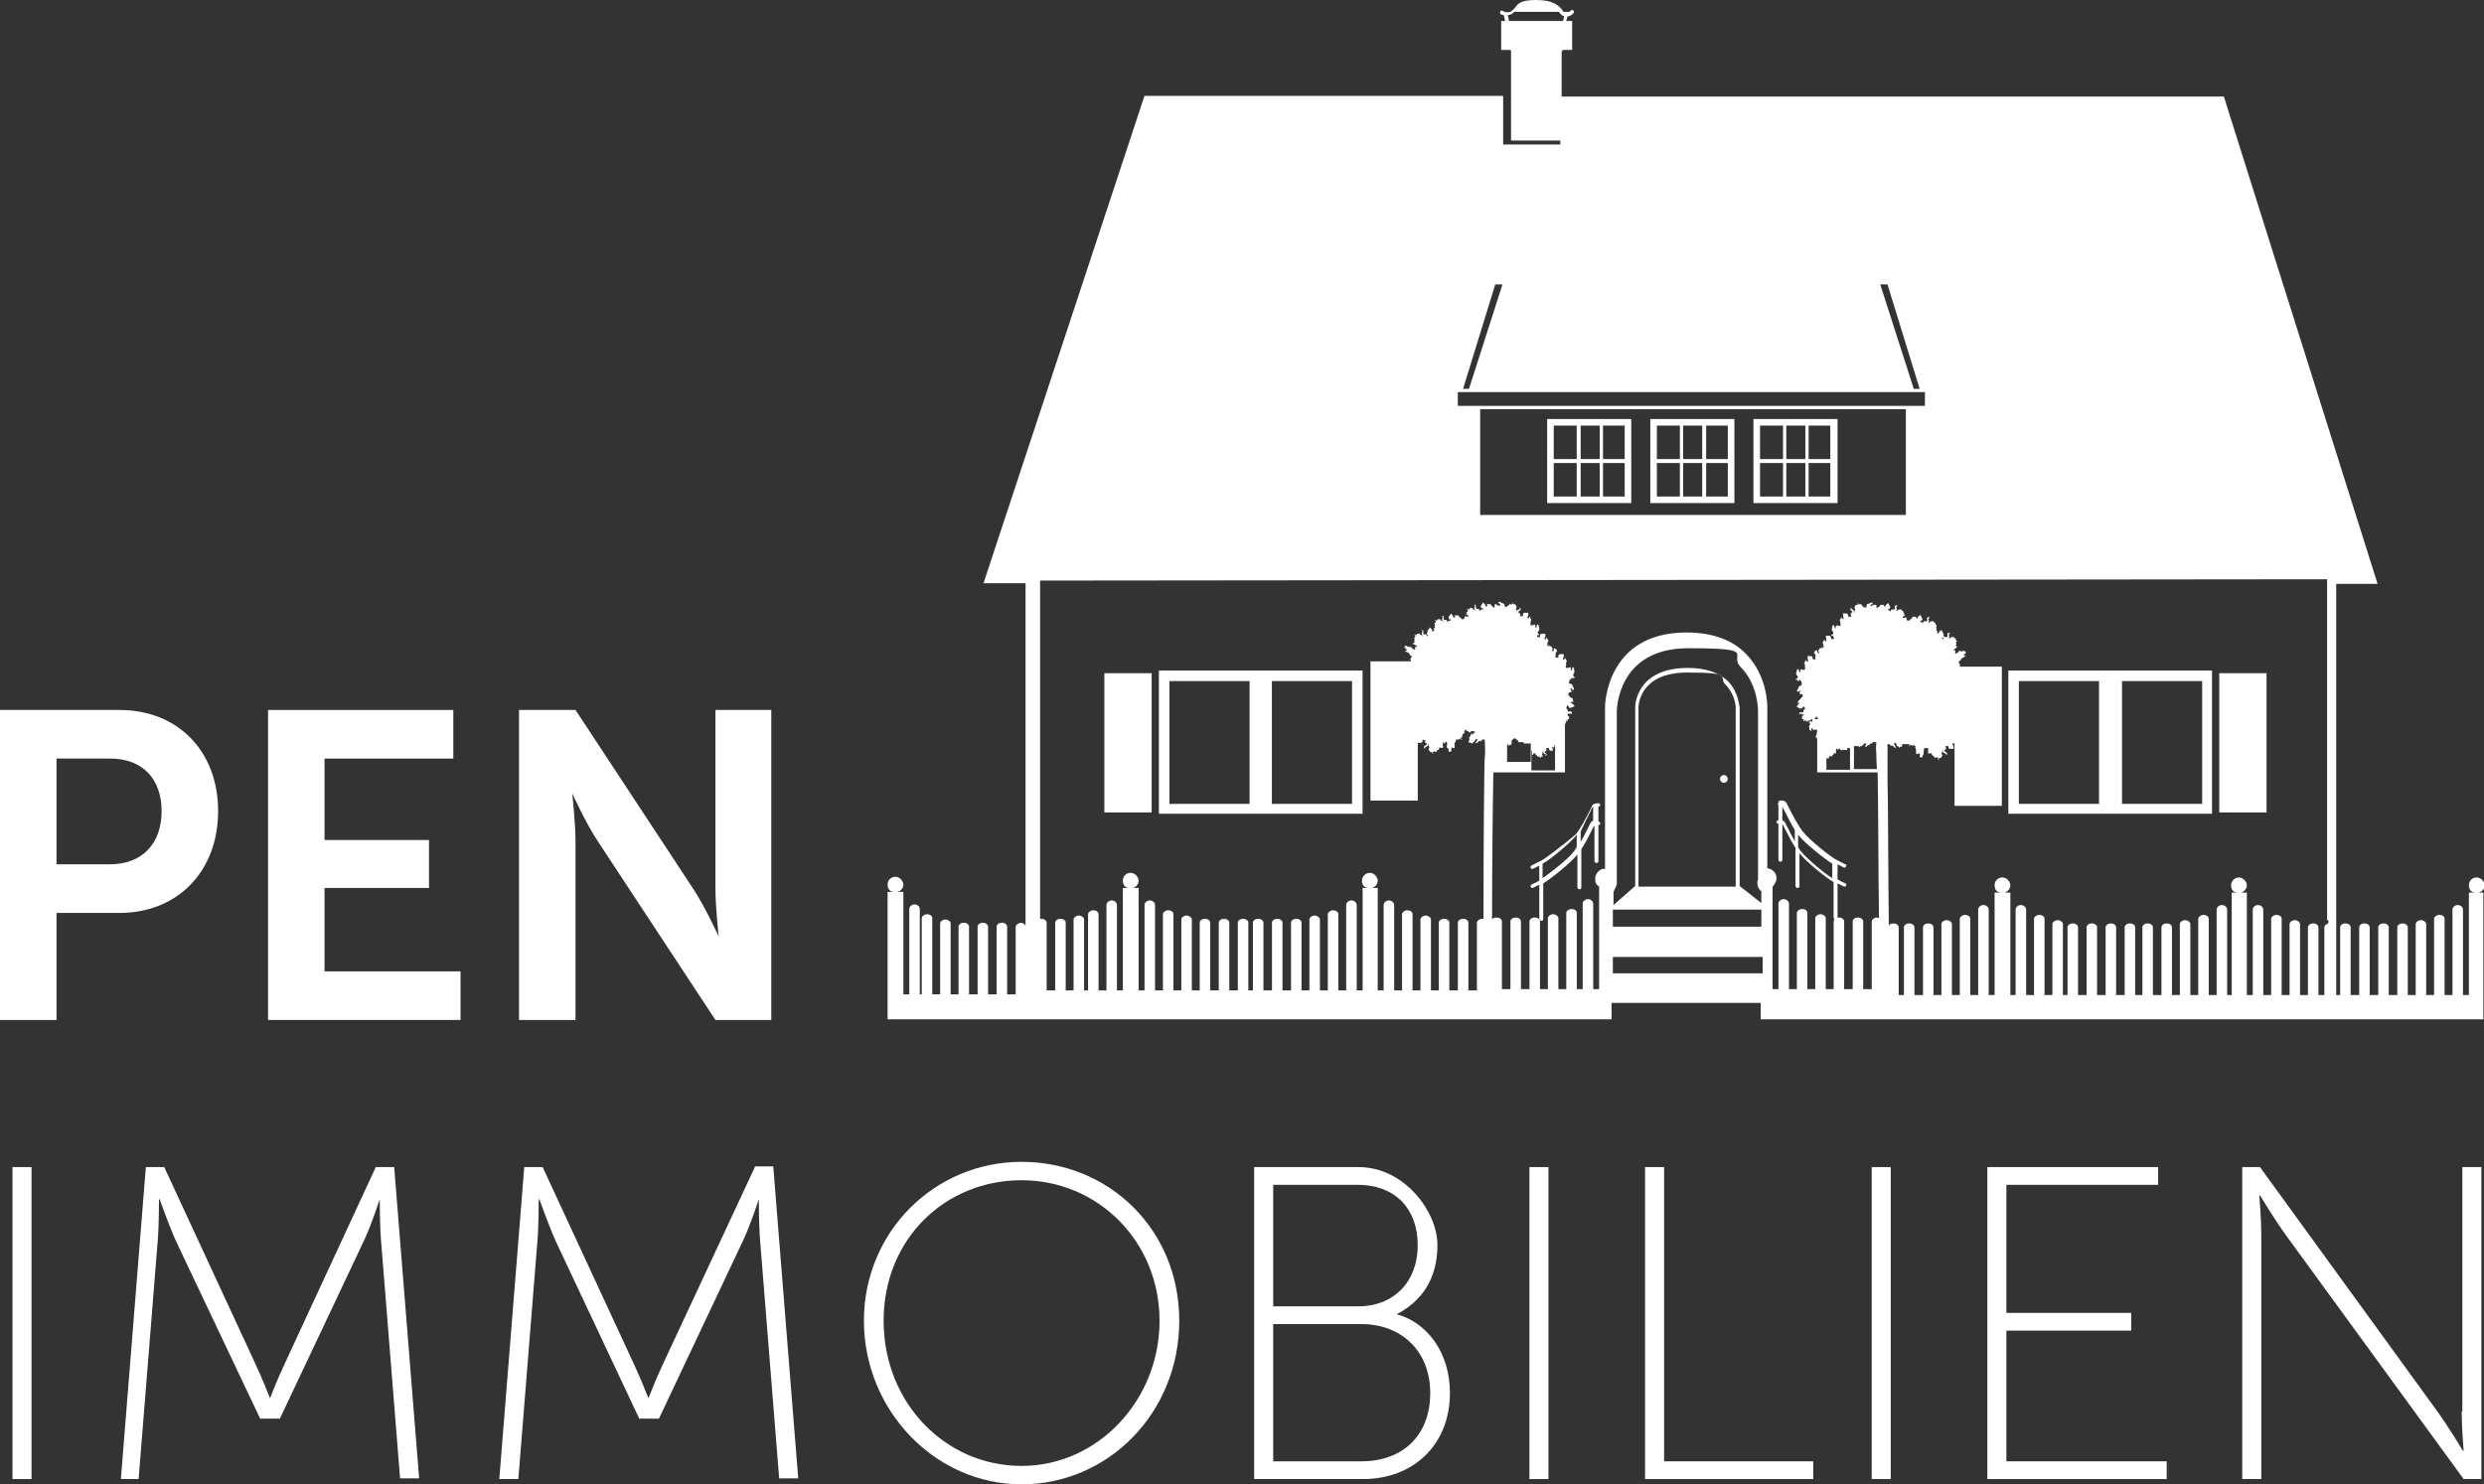 <?xml version="1.0" encoding="UTF-8"?>
<svg id="Ebene_1" data-name="Ebene 1" xmlns="http://www.w3.org/2000/svg" version="1.1" viewBox="0 0 378.1 226">
  <rect x="0" y="0" width="378.1" height="226" fill="#333333" stroke="none"/>
  <defs>
    <style>
      .cls-1 {
        fill: none;
      }

      .cls-1, .cls-2 {
        stroke-width: 0px;
      }

      .cls-2 {
        fill: #fff;
      }
    </style>
  </defs>
  <rect class="cls-1" x="240.6" y="64.8" width="2.9" height="5.1"/>
  <rect class="cls-1" x="240.6" y="70.5" width="2.9" height="5.1"/>
  <rect class="cls-1" x="244" y="70.5" width="3.3" height="5.1"/>
  <rect class="cls-1" x="236.5" y="64.8" width="3.5" height="5.1"/>
  <rect class="cls-1" x="236.5" y="70.5" width="3.5" height="5.1"/>
  <rect class="cls-1" x="259.7" y="64.8" width="3.3" height="5.1"/>
  <rect class="cls-1" x="244" y="64.8" width="3.3" height="5.1"/>
  <polygon class="cls-1" points="248.2 140.6 265.6 140.6 265.2 138.9 248.5 138.9 248.2 140.6"/>
  <path class="cls-1" d="M290.1,78.4v-16.1h-64.8v16.1h64.8ZM266.8,63.8h12.8v12.8h-12.8v-12.8ZM251.2,63.8h12.8v12.8h-12.8v-12.8ZM235.5,63.8h12.8v12.8h-12.8v-12.8Z"/>
  <path class="cls-1" d="M256.9,102.4c-7.3,0-7.4,5.1-7.4,5.3v25.8h14.8v-25.8s0-1.9-1.4-3.4c-1.4-1.2-3.4-1.9-6-1.9ZM263,118.6c0,.3-.3.6-.6.6s-.6-.3-.6-.6.3-.6.6-.6.6.3.6.6Z"/>
  <polygon class="cls-1" points="248.9 137.2 248.9 137.4 264.9 137.4 264.8 137.2 264.8 135.4 248.9 135.4 248.9 137.2"/>
  <path class="cls-1" d="M248.9,133.5h0v-25.8c0,0,.1-5.9,8-5.9s4.9.7,6.2,2.1c1.6,1.6,1.6,3.6,1.6,3.8v25.8h.1l2.7.8c0-.1.1-.2.1-.3v-25.5s0-4.1-2.7-6.9c-1.8-1.9-4.5-2.8-7.9-2.8-10.8,0-10.9,9.3-10.9,9.7v25.9l2.8-.9h0Z"/>
  <path class="cls-1" d="M227,100q.1,0,0,0t0,0,0,0c0,0,0,0,0,0Z"/>
  <polygon class="cls-1" points="246.7 147.3 267 147.3 266.6 145.5 247.1 145.5 246.7 147.3"/>
  <polygon class="cls-1" points="247.5 143.9 266.3 143.9 265.9 142.2 247.8 142.2 247.5 143.9"/>
  <rect class="cls-1" x="267.9" y="70.5" width="3.5" height="5.1"/>
  <rect class="cls-1" x="271.9" y="70.5" width="2.9" height="5.1"/>
  <rect class="cls-1" x="267.9" y="64.8" width="3.5" height="5.1"/>
  <rect class="cls-1" x="221.9" y="59.7" width="71.1" height="2.1"/>
  <rect class="cls-1" x="259.7" y="70.5" width="3.3" height="5.1"/>
  <path class="cls-1" d="M237.8,3.2l.2-.7c-.2,0-.3,0-.5-.3-.1,0-.2-.2-.3-.3h-.1c0-.1-6.7-.1-6.7-.1-.2.2-.4.3-.6.4-.2,0-.3,0-.4,0l.2.9s8.2,0,8.2,0Z"/>
  <polygon class="cls-1" points="292.2 59.2 287.3 43.3 286.2 43.3 291.3 59.2 292.2 59.2"/>
  <polygon class="cls-1" points="228.7 43.3 227.6 43.3 222.7 59.2 223.6 59.2 228.7 43.3"/>
  <rect class="cls-1" x="252.2" y="64.8" width="3.5" height="5.1"/>
  <rect class="cls-1" x="252.2" y="70.5" width="3.5" height="5.1"/>
  <rect class="cls-1" x="256.2" y="70.5" width="2.9" height="5.1"/>
  <rect class="cls-1" x="275.3" y="64.8" width="3.3" height="5.1"/>
  <rect class="cls-1" x="271.9" y="64.8" width="2.9" height="5.1"/>
  <rect class="cls-1" x="275.3" y="70.5" width="3.3" height="5.1"/>
  <rect class="cls-1" x="256.2" y="64.8" width="2.9" height="5.1"/>
  <path class="cls-1" d="M283,113.6q-.1,0-.1-.2c-.2,0-.5,0-.7,0v3.5h3.5c0-1.3,0-2.2-.1-2.5-.1-.6-.1-1.1,0-1.6,0,0-.1,0-.1,0-.1,0-.1,0-.2,0h-.4c.2,0,.1,0,.1.2-.1,0-.1,0-.2,0h-.1c0,.2-.2.2-.2.4-.2-.2-.3.2-.5.2,0,0,0,0-.1,0h0c.1,0,.1-.2.1-.2,0,0,.1-.2.1-.3h-.4c0,0-.1,0-.1.2s-.3,0-.2.3c-.1,0-.1-.2-.2-.2s-.1,0-.1,0c0,0,0,.2,0,0Z"/>
  <path class="cls-1" d="M278.3,115.1h-.1q0,0,0,0v1.7h3.6v-3.3h-.2c-.2,0-.3,0-.2.2h-.1c-.2,0-.3,0-.5,0s-.2,0-.4,0h-.1v-.2c-.1,0-.1,0-.2,0h0c-.1,0-.2,0-.3,0h0c0,0-.1,0-.1,0v.6h-.1c-.1,0-.2,0-.2,0s-.1,0-.1,0,0,.3-.2.3-.1.2-.1.2c-.3.2-.5.1-.7.2.1,0,.1.2.1.3-.1,0-.2,0-.1-.3h0Z"/>
  <rect class="cls-1" x="323" y="103.7" width="12.2" height="18.7"/>
  <path class="cls-1" d="M229.2,113.5v3.4h3.6v-2.8h-.1c-.1,0-.2,0-.4,0h-.6c.1-.3,0-.4-.2-.3-.1,0-.2,0-.3,0s-.2-.2-.3,0-.1,0-.2,0c-.1,0,0,0,.1,0q.1,0,.1-.2c-.2,0-.4-.3-.6-.4-.1,0-.2.2-.4.3h0c-.1.2,0,.3,0,.4q.1.2-.1.3c-.1,0-.1,0-.1,0q0,0-.1,0c-.1,0-.1.2-.2.2.1-.2-.2-.2-.2-.3h0q-.1,0-.2,0h0q.2-.1.2,0h0Z"/>
  <rect class="cls-1" x="193.6" y="103.7" width="12.2" height="18.7"/>
  <path class="cls-1" d="M273.9,104.3h0s0-.1,0,0h0Z"/>
  <rect class="cls-1" x="307.3" y="103.7" width="12.2" height="18.7"/>
  <path class="cls-1" d="M234.8,131.5v2.2c1.2-.7,3.8-2.9,4.8-4.1.1-.2.3-.4.4-.6v-1.9h0c-1.1,1.4-4.2,3.9-5.2,4.4Z"/>
  <path class="cls-1" d="M158.5,140.6h.2c.4,0,.8.3.8.6h0v10.3h1.3v-10.3h0c0-.3.3-.6.8-.6s.8.3.8.6h0v10.3h1.2v-10.8h0c0-.3.4-.6.8-.6s.8.3.8.6h0v10.8h1.2v-11.6h0c0-.4.4-.6.8-.6s.8.3.8.6h0v11.6h1.2v-13h0c0-.4.4-.7.8-.7s.8.3.8.7h0v13h.9v-15.6h1c-.6-.1-1-.6-1-1.1s.5-1.2,1.2-1.2,1.2.5,1.2,1.2-.4,1-.9,1.1h.9v15.6h.9v-13h0c0-.4.4-.7.8-.7s.8.3.8.7h0v13h1.2v-11.6h0c0-.4.4-.6.8-.6s.8.3.8.6h0v11.6h1.2v-10.8h0c0-.3.4-.6.8-.6s.8.3.8.6h0v10.8h1.2v-10.3h0c0-.3.3-.6.8-.6s.8.3.8.6h0v10.3h1.3v-10.3h0c0-.3.3-.6.8-.6s.8.3.8.6h0v10.3h1.3v-10.3h0c0-.3.3-.6.8-.6s.8.3.8.6h0v10.3h1.3v-10.3h0c0-.3.3-.6.8-.6s.8.3.8.6h0v10.3h1.3v-10.3h0c0-.3.3-.6.8-.6s.8.3.8.6h0v10.3h1.3v-10.3h0c0-.3.3-.6.8-.6s.8.3.8.6h0v10.3h1.2v-10.8h0c0-.3.4-.6.8-.6s.8.3.8.6h0v10.8h1.2v-11.6h0c0-.4.4-.6.8-.6s.8.3.8.6h0v11.6h1.2v-13h0c0-.4.4-.7.8-.7s.8.3.8.7h0v13h.9v-15.6h.9c-.6-.1-1-.6-1-1.1s.5-1.2,1.2-1.2h0c.6,0,1.2.5,1.2,1.2s-.4,1-.9,1.1h.9v15.6h.9v-13h0c0-.4.4-.7.8-.7s.8.3.8.7h0v13h1.2v-11.6h0c0-.4.4-.6.8-.6s.8.3.8.6h0v11.6h1.2v-10.8h0c0-.3.4-.6.8-.6s.8.3.8.6h0v10.8h1.2v-10.3h0c0-.3.3-.6.8-.6s.8.3.8.6h0v10.3h1.3v-10.3h0c0-.3.3-.6.8-.6s.8.3.8.6h0v10.3h1.3v-10.3h0c0-.3.3-.6.8-.6h.2c0-10.5.1-24.1.2-24.7.1,0,0-2.2,0-2.7h0c-.1,0-.2.2-.3.2,0,0-.1,0-.1,0h0c-.1,0,0,0,0,0,0,0-.2.2-.2.3-.3-.3-.4.2-.6.2,0,0-.1.2-.2,0h0c.1,0,.1-.2.2-.3,0,0,.1-.2.1-.4h-.2c0,0,0,0,0,0-.2,0-.2.3-.3.4,0,.2-.4,0-.3.4-.1,0-.1-.2-.2-.2s-.1,0-.1,0-.1,0-.1,0c-.1,0-.2-.2-.1-.4,0,0,.1-.2,0-.3,0,0-.1,0,.1-.2.2,0,.3-.3.2-.5.1,0,.1,0,.2,0s-.1.2-.1.2c.2,0,.2,0,.3-.2.1,0,.2,0,.3-.2-.2,0-.4-.2-.7-.3h0c0,.2,0,.3-.1.3h-.2c0,0-.2,0-.2,0q-.1,0-.2,0v-.2h-.1c-.1,0-.2.2-.2.4s-.3.2-.3.4-.1,0-.1.2c.2.2-.1,0-.1.2h0c-.1,0,0,.2.1.3,0,0,.2,0,.1,0,0,0-.1.2-.2,0-.1,0-.2,0-.3,0,0,0-.2,0-.3,0-.2,0-.3,0-.2.3h0c-.3.3,0,.7-.2,1,0,0,0,0-.1,0s-.3,0-.3-.2c-.1.2-.2.3-.1.5,0,0,.1.2-.1.2s-.2,0-.3,0c0-.2-.1-.4-.2-.5v-.2c0-.2,0-.4-.1-.7h0c-.1,0-.2,0-.2,0h0c-.1,0-.2,0-.3,0h0c0,0-.1,0-.1,0,.1.3-.1.6.1.8-.2,0-.3,0-.5,0,0,0-.1,0-.1,0s0,.3-.3.4c-.1,0-.1.2-.2.3-.1,0-.3-.2-.5,0v.3c-.1,0-.2,0-.1-.3h-.2s0,0-.1,0c-.1,0-.1-.2-.2-.3q-.1,0,0-.2c.1,0,.1-.2,0-.4,0,0-.1-.2,0-.3h0c0,0-.1,0-.1,0h0c.1.3-.2.5-.3.5-.4,0-.1.3-.2.3-.5-.4.2-.5.3-.7q-.1,0-.2-.2s-.1,0-.1,0h0c0-.2,0-.3.1-.5-.1,0-.2,0-.3,0-.1,0-.2,0-.2,0s.1,0,0,.2c0,.3-.2.2-.4.2h-.3v8.8h-7.2v-21.2h6.1v-.2c-.1,0,0-.2.1-.3.1-.2.1-.3-.1-.4h-.1c-.1-.5-.5-.4-.7-.7,0,0-.1,0-.1,0,.1,0,.1-.3.4,0-.1-.2-.2-.3-.3-.4-.1,0-.2,0-.1-.2,0,0,.1-.2.3-.2.2,0,.3.2.5,0,0,0,.2,0,.2,0,.1.2.3.4.5.4h0c.1,0,.1,0,.1-.2h0c-.1-.2,0-.3.2-.3h.1c0,0,0,0,.1,0-.3,0-.4-.4-.7-.4.1-.2.1-.3.3-.3s.1,0,0,0c-.1,0-.3-.2-.1-.4.1,0-.1-.2-.1-.3.1,0,.3-.2.2-.4-.1,0-.2,0-.2,0,.1,0,.2,0,.3,0h.1q0,0,.1-.2h0s0,0-.1,0c.1,0,.2,0,.3,0s.2,0,.2,0,.2.2.3.2.2,0,.2.2c0,0,.1,0,.1,0h0c-.3,0-.3-.6-.3-.6.3-.3-.2-.2-.1-.4.6-.2.3.4.4.6h.4c.1,0,.2,0,.2.3.1,0,.2,0,.2-.2,0,0-.1,0-.2,0s-.2,0-.1-.2c0,0,.1-.2.1-.2-.1,0,0-.3.1-.4q.1-.2.2-.4c.1.2.4.2.4.5h.1c.2.3,0,0,.1,0,.2,0,0-.2,0-.2h0c.1-.2.1-.3.3-.3s.1,0,0,0c-.1,0-.3-.2-.1-.4.1,0-.1-.2-.1-.3.1,0,.3-.2.2-.4-.1,0-.2,0-.2,0,.1,0,.2,0,.3,0h.1q0,0,.1-.2h0s0,0-.1,0c.1,0,.2,0,.3,0s.2,0,.2,0,.2.2.3.2.2,0,.2.2c0,0,.1,0,.1,0h0c-.3,0-.3-.6-.3-.6.3-.3-.2-.2-.1-.4.6-.2.3.4.4.6h.4c.1,0,.2,0,.2.3.1,0,.2-.2.3-.2.2,0,.1-.2.1-.2,0,0-.1,0-.2,0-.2-.2-.1-.3,0-.5s.1-.2.2-.4c.1.2.4.2.4.5h.1c.2.3,0,0,.1,0,.2,0,0-.2,0-.2h0c0,0,.1,0,.1,0,.1,0,.2,0,.3,0s.2,0,.2,0c0,.3.4.4.5.6.1,0,.1,0,.2,0,0,0,.2,0,.2-.2,0-.3.1-.4.4-.2,0,0,.1,0,.2,0,0-.2-.1-.3-.2-.3-.1,0-.2,0-.1-.2,0,0,.1,0,.2,0,0,0-.1,0-.2-.2.1,0,.3-.2.2-.4-.1,0-.2,0-.2,0,.1,0,.2,0,.3,0h.1q0,0,.1-.2h0s0,0-.1,0c.1,0,.2,0,.3,0s.2,0,.2,0,.2.2.3.2.2,0,.2.2c0,0,.1,0,.1,0h0c-.3,0-.3-.6-.3-.6.3-.3-.2-.2-.1-.4.6-.2.3.4.4.6h.4c.1,0,.2,0,.2.3.1,0,.2-.2.3-.2.2,0,.1-.2.1-.2,0,0-.1,0-.2,0-.2-.2-.1-.3,0-.5s.1-.2.2-.4c.1.2.4.2.4.5h.1c.2.3,0,0,.1,0,.2,0,0-.2,0-.2h0c0,0,.1,0,.1,0,.1,0,.2,0,.3,0s.2,0,.2,0c0,.2.2.3.4.4q.1,0,.1.2h0c.1-.2.1-.3.1-.4s-.1-.2.1-.2.2,0,.3,0h0c.1,0,.2,0,.3.2,0,0,.1,0,.2,0,0-.2-.1-.3-.2-.3-.1,0-.2,0-.1-.2.1,0,.2,0,.3,0,.2.2.6,0,.6.5s.2,0,.3.2h.1c0,0,.1-.2.2-.2s.1-.2.2-.3c.1,0,.3,0,.5,0,0,0,0-.2-.1-.2.1,0,.2,0,.1.3h.2s0,0,.1,0c.1,0,.1.2.2.3q.1,0,0,.2c-.1,0-.1.2,0,.4,0,0,.1.2,0,.3h0c0,0,.1,0,.1,0h0c-.1-.3.2-.5.2-.5.4,0,.1-.3.2-.3.5.4-.2.5-.2.7.1,0,.2,0,.2.2,0,0,.1,0,.1,0h0c0,.2,0,.3-.1.5.1,0,.2,0,.3,0,.1,0,.2,0,.2,0,0,0-.1,0,0-.2,0-.3.2-.3.4-.3s.2,0,.4,0c-.1.2,0,.5-.1.6v.2h0c0,.2.1,0,.1,0,.2,0,.1,0,.2-.2h.1c0,0,.1,0,0,0-.1,0,0,.2.1.3,0,0,.1.2.1.2-.3.2,0,.5-.2.8,0,0,.1,0,.1,0h0c.1,0,.1,0,.3,0,.2-.2.4,0,.4.2v.2c.1,0,.2-.2.2-.3s0-.2.1-.2.2,0,.2.2.2.5,0,.7h-.1c-.1.2,0,.3,0,.5.1,0,.2,0,.3.2-.1,0-.2,0-.3,0h0c0,0,0,.2-.1.2,0,0,0,.2-.1.3.1,0,.2,0,.3,0,.1,0,.2,0,.2,0,0,0-.1,0,0-.2,0-.3.2-.3.4-.3s.2,0,.4,0c-.1.2,0,.5-.1.6v.2h0c0,.2.1,0,.1,0,.2,0,.1,0,.2-.2h.1c0,0,.1,0,0,0-.1,0,0,.2.1.3,0,0,.1.2.1.2-.2.2-.1.5-.2.7.1,0,.2,0,.3,0,0,0,0-.2-.1-.2.1,0,.2,0,.1.3h.2s0,0,.1,0c.1,0,.1.2.2.3q.1,0,0,.2c-.1,0-.1.2,0,.3.1,0,.1-.2.2-.3,0,0,0-.2.1-.2s.2,0,.2.2v.2c.1,0,0-.3,0-.3.3.2.2.4,0,.5,0,0,0,.3-.1.4h0s.1,0,.1,0h0c0,.2,0,.3-.1.4,0,0,.1,0,.1,0,.1,0,.1,0,.2,0,.1,0,.2,0,.2,0,0,0-.1,0,0-.2,0-.3.2-.3.4-.3s.2,0,.4,0c-.1.2,0,.5-.1.6v.2h0c0,.2.1,0,.1,0,.2,0,.1,0,.2-.2h.1c0,0,.1,0,0,0-.1,0,0,.2.1.3,0,0,.1.2.1.2-.3.2,0,.5-.2.8,0,0,.1,0,.1.2.1,0,.2,0,.3,0,.2-.2.4,0,.4.2v.2c.1,0,.2-.2.2-.3s0-.2.1-.2.2,0,.2.2c0,.3.3.5-.1.8-.1,0,0,.2,0,.4.1,0,.2,0,.3.2-.1,0-.2,0-.3,0h0c-.1.4-.2.2-.3,0-.1,0-.2.2-.3.3,0,0,0,.2-.1.3.1,0,.1.3.2.3.4,0,.3.4.5.6.1,0,0,.2,0,.3-.1,0-.2,0-.2,0-.1,0-.2-.2-.3-.2q0,0,.1.2c.2.3.1.4-.2.4s-.1,0-.2.2c.1,0,0,0,0,.2h0c.3,0,.3.5.6.5,0,0,0,0,.1.2,0,0,0,.2.1.3.1,0,.1,0,0,0h-.1c-.1,0-.1-.3-.2,0,.1,0-.2,0-.1,0h.1c.3.2.3.4.5.5-.2,0-.2,0-.4.2-.1,0-.3.2-.5,0-.1,0-.1,0-.1-.2-.1,0-.2,0-.2,0s-.1,0-.1.2.1.2.1.3h.1c0,0,.1.2.1.2h-.1v.2h0c.2.2.8,0,.6.5-.1,0-.1-.4-.4,0h-.2v.3h.1c.2,0,.1,0,.1.2v.3s-.1,0-.1,0h-.1c.1.2.1.3,0,.4q0,0-.1-.2c-.1.2-.2.5-.3.7v7.3h-10.9c-.1,5.2-.1,14.7-.2,22.4.1-.2.4-.3.7-.3s.8.3.8.6h0v10.3h1.3v-10.3h0c0-.3.3-.6.8-.6s.8.3.8.6h0v10.3h1.3v-10.3h0c0-.3.3-.6.8-.6s.8.3.8.6h0v10.3h1.2v-10.8h0c0-.3.4-.6.8-.6s.8.3.8.6h0v10.8h1.2v-11.6h0c0-.4.4-.6.8-.6s.8.3.8.6h0v11.6h1.2v-13h0c0-.4.4-.7.8-.7s.8.3.8.7h0v13h.9v-15.6h0c-.3-.3-.6-.7-.6-1.2,0-.8.6-1.5,1.4-1.5v-24.7c0,0,.1-11.3,12.4-11.3s6.9,1.1,9.1,3.3c3.2,3.3,3.2,7.7,3.2,8v24.7c.8.1,1.3.7,1.3,1.5s-.2.9-.6,1.2v15.6h.9v-13h0c0-.4.4-.7.8-.7s.8.3.8.7h0v13h1.2v-11.6h0c0-.4.4-.6.8-.6s.8.3.8.6h0v11.6h1.2v-10.8h0c0-.3.4-.6.8-.6s.8.3.8.6h0v10.8h1.2v-10.3h0c0-.3.3-.6.8-.6s.8.3.8.6h0v10.3h1.3v-10.3h0c0-.3.3-.6.8-.6s.8.3.8.6h0v10.3h1.3v-10.3h0c0-.3.3-.6.8-.6s.2,0,.3.1c0-7.6-.1-16.9-.2-22.2h-9.2v-4.4h0v-.8c-.1,0-.1,0-.1,0h-.1c0,0-.1,0,0,0s0-.2,0-.2c0,0-.1,0,0-.2.2-.2.1-.5.2-.7,0,0-.1,0-.1-.2-.1,0-.1,0-.3,0-.2.2-.3,0-.3-.2h0c-.1,0-.1,0-.2.2,0,0,0,.2-.1.2s-.2,0-.2-.2c0-.2-.2-.5.1-.7.1,0,0-.2,0-.3-.1,0-.2,0-.2-.2.1,0,.1,0,.2,0h0c.1-.2.2,0,.3,0,.2-.3.5-.2.7-.4h.2v-.2c-.1,0-.2,0-.2-.2h.1c0,0-.1,0-.1-.2-.1.3-.4.4-.4.8-.2,0-.3,0-.3-.3s-.1,0-.1,0c-.1,0-.2.3-.4.2-.1,0-.2,0-.3.2-.1,0-.2-.3-.4-.2,0,0-.1.2-.1.2,0,0-.1-.2.1-.3h0l-.2-.2h0s-.1,0-.1,0c-.1,0,0-.2,0-.3s-.1-.2.1-.2.2-.2.2-.3.1-.2.2-.2c0,0,0,0,.1,0h-.1c0,.3-.5.3-.5.3-.3-.3-.2.2-.4,0-.2-.6.4-.3.6-.4v-.3h-.1c.1,0,.1,0,.1,0h0c0,0,.1-.2.3-.2-.1,0-.2-.2-.2-.3-.1-.2-.2,0-.2,0-.1,0,0,0-.1.2-.2.2-.3,0-.5,0s-.2,0-.4-.2c.2,0,.2-.4.5-.4h.1c.2-.3-.2,0-.1-.2-.1-.2-.2,0-.2,0h-.1c.1-.2.1-.3.1-.4s0-.2.1-.2c.3,0,.4-.4.6-.5.1,0-.1,0,0-.2-.1,0-.1-.2-.2-.2-.3,0-.4,0-.2-.4,0,0,0,0,.1-.2-.2,0-.3,0-.3.2-.1,0-.1.2-.2,0s-.1-.2,0-.3c.2-.2.1-.6.5-.6s.1-.2.2-.3c-.1,0-.1-.2-.1-.3-.1,0-.2,0-.3-.3-.1,0-.2.3-.3,0h0c-.1,0-.1,0-.3,0,.1,0,.2-.2.3-.2,0,0,.1-.3,0-.4-.3-.3,0-.6-.1-.8,0,0,.1-.2.2-.2s.1,0,.1.2,0,.2.2.3v-.2c0-.3.1-.4.4-.2.1,0,.2,0,.3,0,0,0,.1,0,.1-.2-.2-.2.1-.6-.2-.8,0,0,0,0,.1-.2,0,0,.1,0,.1-.3h0c0,0,.1,0,.1,0,.1,0,0,.3.2.2,0,0,.2.2.1,0h0v-.2c-.2-.2-.1-.4-.1-.6q.2,0,.4,0c.2,0,.4,0,.4.3.1,0,0,0,0,.2.1,0,.1.2.2,0,.1,0,.1,0,.2,0h.1c-.1-.2-.1-.3-.1-.4h0c0,0,.1,0,.1,0h0c-.1,0-.1-.3-.1-.4-.2,0-.3-.2,0-.5.1,0,0,.2,0,.3v-.2c0,0,.1-.2.2-.2s.1,0,.1.2,0,.2.2.3c0,0,.1-.3,0-.3q-.1,0,0-.2c.1,0,.1-.2.2-.3,0,0,0,0,.1,0h.2c-.1,0,0-.2.1-.3,0,0,0,.2-.1.2.1,0,.2.2.3,0-.1-.2.1-.5-.2-.7,0,0,0,0,.1-.2,0,0,.1,0,.1-.3h0c0,0,.1,0,.1,0,.1,0,0,.3.2.2,0,0,.2.2.1,0h0v-.2c-.2-.2-.1-.4-.1-.6q.2,0,.4,0c.2,0,.4,0,.4.3.1,0,0,0,0,.2.1,0,.1.2.2,0s.2,0,.3,0c-.1,0-.1-.2-.1-.3,0,0,0,0-.1,0h0c-.1,0-.1,0-.3,0,.1,0,.2-.2.3-.2,0,0,.1-.3,0-.4h-.1c-.2-.4,0-.6,0-.8s.1-.2.2-.2.1,0,.1.2,0,.2.2.3v-.2c0-.3.1-.4.4-.2.1,0,.2,0,.3,0h0c0,0,.1,0,.1,0-.2-.2.1-.6-.2-.8,0,0,0,0,.1-.2,0,0,.1,0,.1-.3h0c0,0,.1,0,.1,0,.1,0,0,.3.2.2,0,0,.2.2.1,0h0v-.2c-.2-.2-.1-.4-.1-.6q.2,0,.4,0c.2,0,.4,0,.4.3.1,0,0,0,0,.2.1,0,.1.2.2,0s.2,0,.3,0c-.1,0-.1-.3-.1-.4h0c0,0,.1,0,.1,0,0,0,.1,0,.2-.2,0-.2-.7-.3-.2-.7.1,0-.2.4.2.3,0,0,.4.2.2.5h.1c-.1-.2,0-.3,0-.4s.1-.3,0-.4-.1,0,0-.2.1-.2.2-.3c0,0,0,0,.1,0h.2c-.1,0,0-.2.1-.3,0,0,0,.2-.1.2.2.2.4.2.5,0,.1,0,0,.3.2.3s.2,0,.2.2h.1c.1,0,.3,0,.3-.2,0-.4.4-.3.6-.5s.2,0,.3,0c.1,0,0,.2-.1.2-.1,0-.2.2-.2.3q.1,0,.2,0c.1,0,.2,0,.3,0h0c.1-.2.2-.2.3-.2.2,0,.1.2.1.2,0,0,0,.3.1.4h0c0,0,.1-.2.1-.2.2,0,.3-.2.4-.4,0,0,.1,0,.2,0,.1,0,.2,0,.3,0,0,0,.1,0,.1,0h0c0,.2-.3.2,0,.3.1,0,0,.2.1,0h.1c0-.4.3-.4.4-.6,0,.2.1.2.2.4.1,0,.2.3,0,.5,0,0-.1,0-.2,0,0,0-.1.2.1.2s.2,0,.3.2c.1,0,.2-.2.2-.3h.1c0,0,0,0,0,0h.3c.2-.2-.2-.8.4-.6,0,0-.4,0-.1.4,0,0,0,.4-.3.5h0c0,0,.1,0,.1,0s.2-.2.2-.2c.1,0,.3,0,.3-.2,0-.2,0,0,.2,0h.3s0,0-.1,0h0q0,0,.1.2h.1c.1-.2.2,0,.3,0-.1,0-.2,0-.2,0-.1.3.1.4.2.4,0,0-.1.2-.2.2q.1,0,.2,0c.1,0,0,.2-.1.2-.1,0-.2.2-.2.3q.1,0,.2,0c.3-.2.4,0,.4.2s.1,0,.2.2c.1,0,.1,0,.2,0,.1-.3.5-.3.5-.6,0,0,.1,0,.2,0,.1,0,.2,0,.3,0,0,0,.1,0,.1,0h0c0,.2-.3.2,0,.3.1,0,0,.2.1,0h.1c0-.4.3-.4.4-.6,0,.2.1.2.2.4.1,0,.2.3,0,.5,0,0-.1,0-.2,0,0,0-.1.2.1.2s.2,0,.3.2c.1,0,.2-.2.2-.3h.1c0,0,0,0,0,0h.3c.2-.2-.2-.8.4-.6,0,0-.4,0-.1.4,0,0,0,.4-.3.5h0c0,0,.1,0,.1,0s.2-.2.2-.2c.1,0,.3,0,.3-.2,0-.2,0,0,.2,0h.3s0,0-.1,0h0q0,0,.1.2h.1c.1-.2.2,0,.3,0-.1,0-.2,0-.2,0-.1.3.1.4.2.4,0,0-.2.2-.1.3.1.2,0,.3-.1.4s-.1.2,0,0c.2,0,.2,0,.3.2h0c0,.2-.3.2,0,.3.1,0,0,.2.1,0h.1c0-.4.3-.4.4-.6,0,.2.1.2.2.4.1,0,.2.2.1.4.1,0,.1,0,.1.2.1,0-.1.2-.1.2-.1,0-.1,0-.2,0,.1,0,.2,0,.2.2.1,0,.2-.2.2-.3h.1c0,0,0,0,0,0h.3c.2-.2-.2-.8.4-.6,0,0-.4,0-.1.4,0,0,0,.4-.3.5h0c0,0,.1,0,.1,0s.2-.2.2-.2c.1,0,.3,0,.3-.2,0-.2,0,0,.2,0h.3s0,0-.1,0h0q0,0,.1.2h.1c.1-.2.2,0,.3,0-.1,0-.2,0-.2,0-.1.3.1.4.2.4,0,0-.2.2-.2.3.1.2,0,.3-.1.4s-.1.2,0,0c.2,0,.3,0,.3.3-.3,0-.5.3-.7.4,0,0,0,0,.1,0h.1c.2,0,.3,0,.2.2h0c0,0-.1.2.1.2.2,0,.4-.2.5-.4h.2c.2,0,.3,0,.5-.2.2,0,.2,0,.3.2.1,0-.1.2-.1.2-.1,0-.2.2-.3.4.3-.2.3,0,.4,0s0,0-.1,0c-.2.3-.7.2-.7.7h-.1c-.2,0-.2.2-.1.4.1,0,.2.2.1.3-.1,0-.1.2,0,.2h6.4v21.2h-7.2v-9.5h0c-.1,0,0-.3-.2,0,0,0-.2-.2-.1,0h0v.2c.2.2.1.4.2.6q-.2,0-.4,0c-.2,0-.4,0-.4-.2-.1,0,0,0,0-.2-.1,0-.1-.2-.2,0s-.2,0-.3,0c.1,0,.1.3.1.4h0c0,0-.1,0-.1,0,0,0-.1,0-.2.2.1.2.8.3.3.7-.1,0,.1-.4-.2-.3,0,0-.4-.2-.3-.5h-.1c.1.2.1.3,0,.4,0,0-.1.3,0,.4s.1,0,0,.2-.1.2-.2.3c0,0,0,0-.1,0h-.2c.1,0,0,.2-.1.3v-.3c-.2-.2-.4,0-.5,0-.1,0-.1-.3-.2-.3-.3,0-.2-.2-.3-.4,0,0-.1,0-.1,0-.1.2-.3,0-.5,0,.2-.3,0-.6.1-.8h-.1c-.1.3-.2.3-.3,0h0c-.1,0-.1-.2-.2,0h0c-.1.2-.1.4,0,.7,0,0,0,.2-.1.2-.2,0-.2.3-.2.5s-.2,0-.3,0c-.2,0-.1,0-.1-.2s0-.3-.1-.5c0,.3-.2.2-.3.2s-.1,0-.1,0c-.1-.3.2-.7-.2-1h0c.1-.2,0-.3-.2-.3s-.3,0-.3,0c-.1-.2-.2-.2-.3,0-.1,0-.1,0-.2,0s0,0,.1,0q.1,0,.1-.2h-.1c-.3,0-.6,0-1,0h-.1c.1.3.1.4-.1.5-.1,0-.1,0-.1,0s0,0-.1,0-.1.2-.2.2c.1-.3-.2-.2-.3-.4-.1,0-.1-.3-.2-.4h0c0,0-.1,0-.1,0h-.1c0,0,.1.2.1.4.1,0,.1,0,.2.2h0c-.1.2-.1,0-.2,0-.2,0-.3-.5-.6-.2,0,0-.2-.2-.2-.3,0,0,.1,0,0,0h-.3v5.2h0c.1,4.6.1,14.6.2,22.6.1-.3.4-.5.7-.5s.8.3.8.6h0v10.3h1.3v-10.3h0c0-.3.3-.6.8-.6s.8.3.8.6h0v10.3h1.3v-10.3h0c0-.3.3-.6.8-.6s.8.3.8.6h0v10.3h1.2v-10.8h0c0-.3.4-.6.8-.6s.8.3.8.6h0v10.8h1.2v-11.6h0c0-.4.4-.6.8-.6s.8.3.8.6h0v11.6h1.2v-13h0c0-.4.4-.7.8-.7s.8.3.8.7h0v13h.9v-15.6h1c-.6-.1-1-.6-1-1.1s.5-1.2,1.2-1.2,1.2.5,1.2,1.2-.4,1-.9,1.1h.9v15.6h.9v-13h0c0-.4.4-.7.8-.7s.8.3.8.7h0v13h1.2v-11.6h0c0-.4.4-.6.8-.6s.8.3.8.6h0v11.6h1.2v-10.8h0c0-.3.4-.6.8-.6s.8.3.8.6h0v10.8h1.2v-10.3h0c0-.3.3-.6.8-.6s.8.3.8.6h0v10.3h1.3v-10.3h0c0-.3.3-.6.8-.6s.8.3.8.6h0v10.3h1.3v-10.3h0c0-.3.3-.6.8-.6s.8.3.8.6h0v10.3h1.3v-10.3h0c0-.3.3-.6.8-.6s.8.3.8.6h0v10.3h1.3v-10.3h0c0-.3.3-.6.8-.6s.8.3.8.6h0v10.3h1.3v-10.3h0c0-.3.3-.6.8-.6s.8.3.8.6h0v10.3h1.2v-10.8h0c0-.3.4-.6.8-.6s.8.3.8.6h0v10.8h1.2v-11.6h0c0-.4.4-.6.8-.6s.8.3.8.6h0v11.6h1.2v-13h0c0-.4.4-.7.8-.7s.8.3.8.7h0v13h.9v-15.6h.9c-.6-.1-1-.6-1-1.1s.5-1.2,1.2-1.2h0c.6,0,1.2.5,1.2,1.2s-.4,1-.9,1.1h.9v15.6h.9v-13h0c0-.4.4-.7.8-.7s.8.3.8.7h0v13h1.2v-11.6h0c0-.4.4-.6.8-.6s.8.3.8.6h0v11.6h1.2v-10.8h0c0-.3.4-.6.8-.6s.8.3.8.6h0v10.8h1.2v-10.3h0c0-.3.3-.6.8-.6s.8.3.8.6h0v10.3h.9v-10.3h0c0-.3.3-.5.6-.6v-52l-195.9.2v51.6h-3ZM337.8,102.5h7.2v21.2h-7.2v-21.2ZM305.7,102.1h31v21.8h-31v-21.8ZM270.6,122.1c.1,0,.7,0,.9.2.1,0,.2.3.5.9.5,1,1.4,2.7,2.1,3.6,1,1.3,4.3,3.9,5.1,4.3.9.4,1.4.7,1.4.7.1.1.2.2.1.3,0,.1-.1.2-.2.2h-.1l-1-.5v2.3l1.2.6c.1.1.2.2.1.3,0,.1-.1.2-.2.2h-.1l-1-.5v5.2c0,.1-.1.3-.3.3s-.3-.1-.3-.3v-5.4c-1-.6-4.1-3-5.2-4.4h0v5c0,.1-.1.3-.3.3s-.3-.1-.3-.3v-5.8c-.6-.9-1.2-2.1-1.6-2.9-.1-.3-.3-.6-.4-.7v5.4c0,.1-.1.3-.3.3s-.3-.1-.3-.3v-5.5c-.1,0-.2,0-.3-.2,0,0,.1-.3.2-.3h.1v-2.3c-.1,0-.2,0-.3-.2.3-.3.4-.4.5-.5ZM242.2,122.3c.3-.3.8-.2.9-.2s.2.2.2.3-.1.2-.3.2v2.3h.1c.1,0,.2.2.2.3s-.1.2-.3.2v5.5c0,.1-.1.3-.3.3s-.3-.1-.3-.3v-5.4c-.1,0-.2.4-.4.7-.4.8-1,2-1.6,2.9v5.8c0,.1-.1.3-.3.3s-.3-.1-.3-.3v-5h0c-1.1,1.4-4.1,3.8-5.2,4.4v5.4c0,.1-.1.3-.3.3s-.3-.1-.3-.3v-5.2l-1,.5h-.1c-.1,0-.2-.1-.2-.2-.1-.1,0-.3.1-.3,0,0,.5-.2,1.2-.6v-2.3l-1,.5h-.1c-.1,0-.2-.1-.2-.2-.1-.1,0-.3.1-.3,0,0,.5-.2,1.4-.7.8-.4,4.1-3,5.1-4.3.7-.9,1.6-2.6,2.1-3.6.6-.4.7-.6.8-.7ZM176.4,102.1h31v21.8h-31v-21.8ZM168.1,102.5h7.2v21.2h-7.2v-21.2Z"/>
  <path class="cls-1" d="M297.4,112.6h0q0,0,0,0h0Z"/>
  <polygon class="cls-1" points="246.4 148.8 246 150.5 267.7 150.5 267.3 148.8 246.4 148.8"/>
  <path class="cls-1" d="M215.8,114.1h0v-.2h0q0,0-.1,0v.3h.1Z"/>
  <path class="cls-1" d="M272.1,126.1c.3.6.7,1.4,1.1,2.1v-1.6h0c-.6-1-1.2-2.3-1.6-3.1-.1-.3-.3-.6-.4-.7v2.2c.1,0,.3,0,.3.2.2,0,.3.3.6.9Z"/>
  <path class="cls-1" d="M233.3,113.9v3h3.6v-3.9s-.1,0-.1,0h0v.2c0,0-.1,0,0,.2h0c0,0-.1,0-.1,0-.1,0,0-.2-.2,0,0,0-.2,0-.1,0h0c.2.3.1.5.2.6-.2,0-.2,0-.3,0s-.3,0-.3-.2c-.1,0,0,0,0-.2-.1,0-.1-.2-.2,0-.1,0-.2,0-.3,0,.1,0,.1.2.1.3h0c0,0-.1,0-.1,0,0,0-.1,0-.2.2,0,.2.6.2.2.6-.1,0,.1-.3-.2-.3,0,0-.3-.2-.2-.4h-.1c.1.2,0,.3,0,.4s-.1.2,0,.3q.1,0,0,.2c-.1,0-.1.2-.2.2h0c0,0-.1,0-.1,0h0c.1,0,0,.2-.1.2v-.2c-.2-.2-.3,0-.4,0-.1,0,0-.2-.1-.2-.2,0-.2-.2-.2-.3s-.1,0-.1,0q-.1,0-.2,0h-.1c0-.3-.2-.5-.2-.7h0Z"/>
  <path class="cls-1" d="M240.5,128.2c.4-.7.8-1.5,1.1-2.1s.4-.8.5-.9.2-.2.3-.2v-2.2c-.1,0-.2.4-.4.7-.4.8-1,2-1.6,3h0v1.7h0Z"/>
  <path class="cls-1" d="M287.4,113h0Z"/>
  <path class="cls-1" d="M278.9,133.8v-2.2c-1-.6-4.1-3-5.2-4.4h0v1.9c.2.2.3.5.4.6,1,1.2,3.7,3.3,4.8,4.1Z"/>
  <rect class="cls-1" x="178" y="103.7" width="12.2" height="18.7"/>
  <path class="cls-1" d="M239,104.3h0q.1,0,0,0c0-.1,0,0,0,0Z"/>
  <polygon class="cls-2" points="247.2 142.2 246.2 143.9 247.5 143.9 247.8 142.2 247.2 142.2"/>
  <polygon class="cls-2" points="246.4 148.8 245.7 150.5 246 150.5 246.4 148.8"/>
  <polygon class="cls-2" points="267.5 148.8 267.3 148.8 267.7 150.5 268 150.5 267.5 148.8"/>
  <polygon class="cls-2" points="267.5 143.9 266.5 142.2 265.9 142.2 266.3 143.9 267.5 143.9"/>
  <path class="cls-2" d="M228.9,2.3l.2.9h-.6v4.4h1.3c.1,0,.2,0,.2.2v13.6h7.7V7.9c0,0,.1-.3.3-.3h1.3V3.2h-.9l.2-.7c.5,0,.9-.5.9-.5.1-.1.1-.3,0-.4s-.3-.1-.4,0c0,0-.1.1-.2.2h-.9c-.1-.1-.2-.2-.2-.3C237.2.8,236.4,0,233.8,0s-2.8.7-3.3,1.3c-.2.2-.4.4-.6.5-.7.2-1.1-.1-1.1-.1-.1-.1-.3-.1-.4,0-.1.1-.1.3,0,.4,0,0,.1.2.5.2ZM229.9,2.2c.2,0,.4-.2.6-.4h6.8c.1.2.2.3.3.4s.3.2.5.3l-.2.7h-8.2l-.2-.9c0,0,.2,0,.4-.1Z"/>
  <path class="cls-2" d="M248.3,63.8h-12.8v12.8h12.8v-12.8ZM240,75.6h-3.5v-5.1h3.5v5.1ZM240,69.9h-3.5v-5.1h3.5v5.1ZM243.5,75.6h-2.9v-5.1h2.9v5.1ZM243.5,69.9h-2.9v-5.1h2.9v5.1ZM247.3,75.6h-3.3v-5.1h3.3v5.1ZM247.3,69.9h-3.3v-5.1h3.3v5.1Z"/>
  <path class="cls-2" d="M264,63.8h-12.8v12.8h12.8v-12.8ZM255.7,75.6h-3.5v-5.1h3.5v5.1ZM255.7,69.9h-3.5v-5.1h3.5v5.1ZM259.1,75.6h-2.9v-5.1h2.9v5.1ZM259.1,69.9h-2.9v-5.1h2.9v5.1ZM263,75.6h-3.3v-5.1h3.3v5.1ZM263,69.9h-3.3v-5.1h3.3v5.1Z"/>
  <path class="cls-2" d="M279.7,63.8h-12.8v12.8h12.8v-12.8ZM271.4,75.6h-3.5v-5.1h3.5v5.1ZM271.4,69.9h-3.5v-5.1h3.5v5.1ZM274.8,75.6h-2.9v-5.1h2.9v5.1ZM274.8,69.9h-2.9v-5.1h2.9v5.1ZM278.6,75.6h-3.3v-5.1h3.3v5.1ZM278.6,69.9h-3.3v-5.1h3.3v5.1Z"/>
  <rect class="cls-2" x="168.1" y="102.5" width="7.2" height="21.2"/>
  <path class="cls-2" d="M207.4,102.1h-31v21.8h31v-21.8ZM190.2,122.4h-12.2v-18.7h12.2v18.7ZM205.8,122.4h-12.2v-18.7h12.2v18.7Z"/>
  <rect class="cls-2" x="337.8" y="102.5" width="7.2" height="21.2"/>
  <path class="cls-2" d="M336.7,102.1h-31v21.8h31v-21.8ZM319.5,122.4h-12.2v-18.7h12.2v18.7ZM335.2,122.4h-12.2v-18.7h12.2v18.7Z"/>
  <path class="cls-2" d="M234.5,131.1c-.9.4-1.4.7-1.4.7-.1.1-.2.2-.1.3,0,.1.1.2.2.2h.1l1-.5v2.3c-.8.4-1.2.6-1.2.6-.1.1-.2.2-.1.3,0,.1.1.2.2.2h.1l1-.5v5.2c0,.1.1.3.3.3s.3-.1.3-.3v-5.4c1-.6,4.1-3,5.2-4.4h0v5c0,.1.1.3.3.3s.3-.1.3-.3v-5.8c.6-.9,1.2-2.1,1.6-2.9.1-.3.3-.6.4-.7v5.4c0,.1.1.3.3.3s.3-.1.3-.3v-5.5c.1,0,.2,0,.3-.2,0,0-.1-.3-.2-.3h-.1v-2.3c.1,0,.2,0,.3-.2,0,0-.1-.3-.2-.3s-.7,0-.9.2c-.1,0-.2.3-.5.9-.5,1-1.4,2.7-2.1,3.6-1.4,1.2-4.6,3.7-5.4,4.1ZM242.1,123.5c.1-.3.3-.6.4-.7v2.2c-.1,0-.3,0-.3.2-.1,0-.2.3-.5.9s-.7,1.4-1.1,2.1v-1.6h0c.5-1.1,1.1-2.3,1.5-3.1ZM240,127.1v1.9c-.2.2-.3.5-.4.6-.9,1.2-3.6,3.3-4.8,4.1v-2.2c1-.5,4.1-3,5.2-4.4,0,0,0,0,0,0Z"/>
  <path class="cls-2" d="M270.7,122.6v2.3h-.1c-.1,0-.2.2-.2.3s.1.2.3.2v5.5c0,.1.1.3.3.3s.3-.1.3-.3v-5.4c.1,0,.2.4.4.7.4.8,1,2,1.6,2.9v5.8c0,.1.1.3.3.3s.3-.1.3-.3v-5h0c1.1,1.4,4.1,3.8,5.2,4.4v5.4c0,.1.1.3.3.3s.3-.1.3-.3v-5.2l1,.5h.1c.1,0,.2-.1.2-.2.1-.1,0-.3-.1-.3,0,0-.5-.2-1.2-.6v-2.3l1,.5h.1c.1,0,.2-.1.2-.2.1-.1,0-.3-.1-.3,0,0-.5-.2-1.4-.7-.8-.4-4.1-3-5.1-4.3-.7-.9-1.6-2.6-2.1-3.6-.3-.6-.4-.8-.5-.9-.3-.3-.8-.2-.9-.2s-.2.2-.2.3c-.2.4,0,.4,0,.4ZM273.7,127.1c0,0,0,0,0,0,1.1,1.4,4.2,3.8,5.2,4.4v2.2c-1.2-.7-3.8-2.9-4.8-4.1-.1-.2-.3-.4-.4-.6v-1.9h0ZM271.2,122.7c.1,0,.2.4.4.7.4.8,1,2,1.6,3h0v1.7c-.4-.7-.8-1.5-1.1-2.1-.3-.6-.4-.8-.5-.9s-.2-.2-.3-.2v-2.2h-.1Z"/>
  <path class="cls-2" d="M261.8,118.6c0,.3.3.6.6.6s.6-.3.6-.6-.3-.6-.6-.6-.6.3-.6.6Z"/>
  <path class="cls-2" d="M378.2,135.9h-.9c.5-.1.9-.6.9-1.1s-.5-1.2-1.2-1.2-1.2.5-1.2,1.2.4,1.1,1,1.1h-1v15.6h-.9v-13h0c0-.4-.4-.7-.8-.7s-.8.3-.8.7h0v13h-1.2v-11.6h0c0-.4-.4-.6-.8-.6s-.8.3-.8.6h0v11.6h-1.2v-10.8h0c0-.3-.4-.6-.8-.6s-.8.3-.8.6h0v10.8h-1.2v-10.3h0c0-.3-.3-.6-.8-.6s-.8.3-.8.6h0v10.3h-1.3v-10.3h0c0-.3-.3-.6-.8-.6s-.8.3-.8.6h0v10.3h-1.3v-10.3h0c0-.3-.3-.6-.8-.6s-.8.3-.8.6h0v10.3h-1.3v-10.3h0c0-.3-.3-.6-.8-.6s-.8.3-.8.6h0v10.3h-.6v-62.6h6.3l-23.4-74.2h-101v7.3h-8.7v-7.4h-54.6l-24.5,74.2c0,0,3.5,0,6.4,0v52.2c-.1-.3-.4-.5-.7-.5s-.8.3-.8.6h0v10.3h-1.3v-10.3h0c0-.3-.3-.6-.8-.6s-.8.3-.8.6h0v10.3h-1.3v-10.3h0c0-.3-.3-.6-.8-.6s-.8.3-.8.6h0v10.3h-1.3v-10.3h0c0-.3-.3-.6-.8-.6s-.8.3-.8.6h0v10.3h-1.2v-10.8h0c0-.3-.4-.6-.8-.6s-.8.3-.8.6h0v10.8h-1.2v-11.6h0c0-.4-.4-.6-.8-.6s-.8.3-.8.6h0v11.6h-.3v-13h0c0-.4-.4-.7-.8-.7s-.8.3-.8.7h0v13h-.9v-15.6h-.9c.5-.1.9-.6.9-1.1s-.5-1.2-1.2-1.2-1.2.5-1.2,1.2.4,1.1,1,1.1h-1v15.6h0v3.8h110.2v-2.5h22.7v2.5h110v-3.8h0v-15.5h.2ZM287.3,43.3l4.9,15.9h-.9l-5.1-15.9s1.1,0,1.1,0ZM227.6,43.3h1.1l-5.1,15.9h-.9l4.9-15.9ZM221.9,59.7h71.1v2.1h-71.1v-2.1ZM290.1,62.3v16.1h-64.8v-16.1h64.8ZM227.1,100h0c-.1,0-.1,0,0,0q0,0,0,0h0ZM245.5,148.2v-2.5h22.8v2.5h-22.8ZM246.1,134.7v-.3h0v-26c0-.4.1-9.7,10.9-9.7s6.1.9,7.9,2.8c2.8,2.8,2.7,6.8,2.7,6.9v25.5c0,.1-.1.2-.1.3h0v.3c0,.5.2.9.6,1.2h0v1.8l-3.3-2.6v-1.5h0v-25.8c-.1,0-.1-2.1-1.7-3.8-1.4-1.4-3.5-2.1-6.2-2.1-7.9,0-8,5.8-8,5.9v25.8h0v1.5l-3.3,2.9v-2M264.2,107.8v27.2h-14.8v-27.3c0-.2.1-5.3,7.4-5.3s4.6.7,5.9,1.9c1.5,1.6,1.5,3.4,1.5,3.5ZM268.1,138.5v2.6h-22.6v-2.6h22.6ZM354.4,140.6c-.3.1-.6.3-.6.6h0v10.3h-.9v-10.3h0c0-.3-.3-.6-.8-.6s-.8.3-.8.6h0v10.3h-1.2v-10.8h0c0-.3-.4-.6-.8-.6s-.8.3-.8.6h0v10.8h-1.2v-11.6h0c0-.4-.4-.6-.8-.6s-.8.3-.8.6h0v11.6h-1.2v-13h0c0-.4-.4-.7-.8-.7s-.8.3-.8.7h0v13h-.9v-15.6h-.9c.5-.1.9-.6.9-1.1s-.5-1.2-1.2-1.2h0c-.6,0-1.2.5-1.2,1.2s.4,1.1,1,1.1h-.9v15.6h-.7v-13h0c0-.4-.4-.7-.8-.7s-.8.3-.8.7h0v13h-1.2v-11.6h0c0-.4-.4-.6-.8-.6s-.8.3-.8.6h0v11.6h-1.2v-10.8h0c0-.3-.4-.6-.8-.6s-.8.3-.8.6h0v10.8h-1.2v-10.3h0c0-.3-.3-.6-.8-.6s-.8.3-.8.6h0v10.3h-1.3v-10.3h0c0-.3-.3-.6-.8-.6s-.8.3-.8.6h0v10.3h-1.1v-10.3h0c0-.3-.3-.6-.8-.6s-.8.3-.8.6h0v10.3h-1.3v-10.3h0c0-.3-.3-.6-.8-.6s-.8.3-.8.6h0v10.3h-1.3v-10.3h0c0-.3-.3-.6-.8-.6s-.8.3-.8.6h0v10.3h-1.3v-10.3h0c0-.3-.3-.6-.8-.6s-.8.3-.8.6h0v10.3h-.7v-10.8h0c0-.3-.4-.6-.8-.6s-.8.3-.8.6h0v10.8h-1.2v-11.6h0c0-.4-.4-.6-.8-.6s-.8.3-.8.6h0v11.6h-1.2v-13h0c0-.4-.4-.7-.8-.7s-.8.3-.8.7h0v13h-.8v-15.6h-.9c.5-.1.9-.6.9-1.1s-.5-1.2-1.2-1.2-1.2.5-1.2,1.2.4,1.1,1,1.1h-1v15.6h-.9v-13h0c0-.4-.4-.7-.8-.7s-.8.3-.8.7h0v13h-1.2v-11.6h0c0-.4-.4-.6-.8-.6s-.8.3-.8.6h0v11.6h-1.2v-10.8h0c0-.3-.4-.6-.8-.6s-.8.3-.8.6h0v10.8h-1.2v-10.3h0c0-.3-.3-.6-.8-.6s-.8.3-.8.6h0v10.3h-1.3v-10.3h0c0-.3-.3-.6-.8-.6s-.8.3-.8.6h0v10.3h-.8v-10.3h0c0-.3-.3-.6-.8-.6s-.7.2-.7.5c-.1-8-.1-18-.2-22.6h0v-5.2h.2c0,0,.1,0,.1,0h0c.1,0,0,0,0,0,0,0,.2.2.2.3.3-.3.4.2.6.2,0,0,.1.2.2,0h0c-.1,0-.1-.2-.2-.3,0,0-.1-.2-.1-.4h.2q0,0,0,0h0c.1,0,.1.2.2.4,0,.2.4,0,.3.4.1,0,.1-.2.2-.2s.1,0,.1,0,.1,0,.1,0c.1,0,.2-.2.1-.4h0c0,0,.1,0,.1,0,.3,0,.6,0,1,0h.1c0,0-.1,0-.1.2,0,0-.2,0-.1,0,0,0,.1.2.2,0s.2,0,.3,0c0,0,.2,0,.3,0,.2,0,.3,0,.2.3h0c.3.3,0,.7.2,1,0,0,0,0,.1,0s.3,0,.3-.2c.1.2.2.3.1.5,0,0-.1.2.1.2s.2,0,.3,0c0-.2.1-.4.2-.5v-.2c0-.2,0-.4.1-.7h0c.1,0,.2,0,.2,0h0c.1,0,.2,0,.3,0h0c0,0,.1,0,.1,0-.1.3.1.6-.1.8.2,0,.3,0,.5,0,0,0,.1,0,.1,0s0,.3.3.4c.1,0,.1.2.2.3.1,0,.3-.2.5,0v.3c.1,0,.2,0,.1-.3h.2s0,0,.1,0c.1,0,.1-.2.2-.3q.1,0,0-.2c-.1,0-.1-.2,0-.4,0,0,.1-.2,0-.3h0c0,0,.1,0,.1,0h0c-.1.3.2.5.3.5.4,0,.1.3.2.3.5-.4-.2-.5-.3-.7l.2-.2s.1,0,.1,0h0c0-.2,0-.3-.1-.5.1,0,.2,0,.3,0,.1,0,.2,0,.2,0s-.1,0,0,.2c0,.3.2.2.4.2s.2,0,.4,0c-.1-.2,0-.5-.2-.6v-.2h0c0-.2.1,0,.1,0,.2,0,.1,0,.2,0h0v9.5h7.2v-21.2h-6.4v-.2c.1,0,0-.2-.1-.3-.1-.2-.1-.3.1-.4h.1c.1-.5.5-.4.7-.7,0,0,.1,0,.1,0-.1,0-.1-.3-.4,0,.1-.2.2-.3.3-.4.1,0,.2,0,.1-.2,0,0-.1-.2-.3-.2-.2,0-.3.2-.5,0,0,0-.2,0-.2,0-.1.2-.3.4-.5.4s-.1,0-.1-.2h0c.1-.2,0-.3-.2-.3h-.1c0,0,0,0-.1,0,.3,0,.4-.4.7-.4-.1-.2-.1-.3-.3-.3s-.1,0,0,0c.1,0,.3-.2.1-.4-.1,0,.1-.2.2-.3-.1,0-.3-.2-.2-.4.1,0,.2,0,.2,0-.1,0-.2,0-.3,0h-.1q0,0-.1-.2h0s0,0,.1,0c-.1,0-.2,0-.3,0s-.2,0-.2,0-.2.2-.3.2-.2,0-.2.2c0,0-.1,0-.1,0h0c.3,0,.3-.6.3-.6-.3-.3.2-.2.1-.4-.6-.2-.3.4-.4.6h-.4c-.1,0-.2,0-.2.3-.1,0-.2,0-.2-.2,0,0,.1,0,.2,0s.2,0,.1-.2c0,0-.1-.2-.1-.2.1,0,0-.3-.1-.4q-.1-.2-.2-.4c-.1.2-.4.2-.4.5h-.1c-.2.3,0,0-.1,0-.2,0,0-.2,0-.2h0c-.1-.2-.1-.3-.3-.3s-.1,0,0,0c.1,0,.3-.2.1-.4-.1,0,.1-.2.1-.3-.1,0-.3-.2-.2-.4.1,0,.2,0,.2,0-.1,0-.2,0-.3,0h-.1q0,0-.1-.2h0s0,0,.1,0c-.1,0-.2,0-.3,0s-.2,0-.2,0-.2.2-.3.2-.2,0-.2.2c0,0-.1,0-.1,0h0c.3,0,.3-.6.3-.6-.3-.3.2-.2.1-.4-.6-.2-.3.4-.4.6h-.4c-.1,0-.2,0-.2.3-.1,0-.2-.2-.3-.2-.2,0-.1-.2-.1-.2,0,0,.1,0,.2,0,.2-.2.1-.3,0-.5s-.1-.2-.2-.4c-.1.2-.4.2-.4.5h-.1c-.2.3,0,0-.1,0-.2,0,0-.2,0-.2h0c0,0-.1,0-.1,0-.1,0-.2,0-.3,0s-.2,0-.2,0c0,.3-.4.4-.5.6-.1,0-.1,0-.2,0,0,0-.2,0-.2-.2,0-.3-.1-.4-.4-.2,0,0-.1,0-.2,0,0-.2.1-.3.2-.3.1,0,.2,0,.1-.2,0,0-.1,0-.2,0,0,0,.1,0,.2-.2-.1,0-.3-.2-.2-.4.1,0,.2,0,.2,0-.1,0-.2,0-.3,0h-.1q0,0-.1-.2h0s0,0,.1,0c-.1,0-.2,0-.3,0s-.2,0-.2,0-.2.2-.3.2-.2,0-.2.2c0,0-.1,0-.1,0h0c.3,0,.3-.6.3-.6-.3-.3.2-.2.1-.4-.6-.2-.3.4-.4.6h-.4c-.1,0-.2,0-.2.3-.1,0-.2-.2-.3-.2-.2,0-.1-.2-.1-.2,0,0,.1,0,.2,0,.2-.2.1-.3,0-.5s-.1-.2-.2-.4c-.1.2-.4.2-.4.5h-.1c-.2.3,0,0-.1,0-.2,0,0-.2,0-.2h0c0,0-.1,0-.1,0-.1,0-.2,0-.3,0s-.2,0-.2,0c0,.2-.2.3-.4.4q-.1,0-.1.2h0c-.1-.2-.1-.3-.1-.4s.1-.2-.1-.2-.2,0-.3,0h0c-.1,0-.2,0-.3.2,0,0-.1,0-.2,0,0-.2.1-.3.2-.3.1,0,.2,0,.1-.2s-.2,0-.3,0c-.2.2-.6,0-.6.5s-.2,0-.3.2h-.1c0,0-.1-.2-.2-.2s-.1-.2-.2-.3c-.1,0-.3,0-.5,0,0,0,0-.2.1-.2-.1,0-.2,0-.1.3h-.2s0,0-.1,0c-.1,0-.1.2-.2.3q-.1,0,0,.2c.1,0,.1.2,0,.4,0,0-.1.2,0,.3h0c0,0-.1,0-.1,0h0c.1-.3-.2-.5-.2-.5-.4,0-.1-.3-.2-.3-.5.4.2.5.2.7-.1,0-.2,0-.2.2,0,0-.1,0-.1,0h0c0,.2,0,.3.1.5-.1,0-.2,0-.3,0-.1,0-.2,0-.2,0,0,0,.1,0,0-.2,0-.3-.2-.3-.4-.3s-.2,0-.4,0c.1.2,0,.5.1.6v.2h0c0,.2-.1,0-.1,0-.2,0-.1,0-.2-.2h-.1c0,0-.1,0,0,0,.1,0,0,.2-.1.3,0,0-.1.2-.1.2.3.2,0,.5.2.8,0,0-.1,0-.1,0h0c-.1,0-.1,0-.3,0-.2-.2-.4,0-.4.2v.2c-.1,0-.2-.2-.2-.3s0-.2-.1-.2-.2,0-.2.2-.2.5,0,.7h.1c.1.2,0,.3,0,.5-.1,0-.2,0-.3.2.1,0,.2,0,.3,0h0c0,0,0,.2.1.2,0,0,0,.2.1.3-.1,0-.2,0-.3,0-.1,0-.2,0-.2,0,0,0,.1,0,0-.2,0-.3-.2-.3-.4-.3s-.2,0-.4,0c.1.2,0,.5.1.6v.2h0c0,.2-.1,0-.1,0-.2,0-.1,0-.2-.2h-.1c0,0-.1,0,0,0,.1,0,0,.2-.1.3,0,0-.1.2-.1.2.2.2.1.5.2.7-.1,0-.2,0-.3,0,0,0,0-.2.1-.2-.1,0-.2,0-.1.3h-.2s0,0-.1,0c-.1,0-.1.2-.2.3q-.1,0,0,.2c.1,0,.1.2,0,.3-.1,0-.1-.2-.2-.3,0,0,0-.2-.1-.2s-.2,0-.2.2v.2c-.1,0,0-.3,0-.3-.3.2-.2.4,0,.5,0,0,0,.3.1.4h0s-.1,0-.1,0h0c0,.2,0,.3.1.4,0,0-.1,0-.1,0-.1,0-.1,0-.2,0-.1,0-.2,0-.2,0,0,0,.1,0,0-.2,0-.3-.2-.3-.4-.3s-.2,0-.4,0c.1.2,0,.5.1.6v.2h0c0,.2-.1,0-.1,0-.2,0-.1,0-.2-.2h-.1c0,0-.1,0,0,0,.1,0,0,.2-.1.3,0,0-.1.2-.1.2.3.2,0,.5.2.8,0,0-.1,0-.1.2-.1,0-.2,0-.3,0-.2-.2-.4,0-.4.2v.2c-.1,0-.2-.2-.2-.3s0-.2-.1-.2-.2,0-.2.2c0,.3-.3.5.1.8.1,0,0,.2,0,.4-.1,0-.2,0-.3.2.1,0,.2,0,.3,0h0c.1.4.2.2.3,0,.1,0,.2.2.3.3,0,0,0,.2.1.3-.1,0-.1.3-.2.3-.4,0-.3.4-.5.6s0,.2,0,.3c.1,0,.2,0,.2,0,.1,0,.2-.2.3-.2q0,0-.1.2c-.2.3-.1.4.2.4s.1,0,.2.2c-.1,0,0,0,0,.2-.3,0-.3.5-.6.5,0,0,0,0-.1.2,0,0,0,.2-.1.3-.1,0-.1,0,0,0h.1c.1,0,.1-.3.2,0-.1,0,.2,0,.1,0h-.1c-.3.2-.3.4-.5.5.2,0,.2,0,.4.2.1,0,.3.2.5,0,.1,0,.1,0,.1-.2.1,0,.2,0,.2,0s.1.2.2.3c-.1,0-.2.2-.3.2h-.1c0,0,.1,0,.1,0v.3c-.2.2-.8-.2-.6.4.1,0,.1-.4.4,0,0,0,.5,0,.5-.3h.1s0,0-.1,0-.2.2-.2.2c0,0-.1.3-.2.3-.2,0-.1,0-.1.2v.3s.1,0,.1,0h0q.1,0,.2,0h0c-.2.2-.1.3-.1.4,0,0,.1-.2.1-.2.3,0,.4,0,.4.2.1,0,.2-.2.3-.2.2,0,.3,0,.4-.2q.1,0,.1,0c0,.2.2.3.3.3,0-.3.3-.5.4-.8,0,0,.1,0,.1,0h-.1c0,.2.1.3.2.3v.2h-.2c-.2,0-.5,0-.7.4-.1,0-.2-.3-.3,0h0c-.1,0-.1,0-.2,0,0,0,.1.2.2.2v.3c-.3.2,0,.5-.1.7,0,0,.1,0,.2.2.1,0,.1,0,.1-.2s.1-.2.2-.3h0c0,.4.1.4.3.3.1,0,.2,0,.3,0,0,0,.1,0,.1.2-.1.2,0,.5-.2.7v.2c0,0,.1,0,0,.2h0c0,0,.1,0,.1,0,.1,0,0-.2.1,0v.7h0v4.5h9.2c.1,5.3.1,14.6.2,22.2-.1,0-.2-.1-.3-.1-.4,0-.8.3-.8.6h0v10.3h-1.3v-10.3h0c0-.3-.3-.6-.8-.6s-.8.3-.8.6h0v10.3h-1.3v-10.3h0c0-.3-.3-.6-.8-.6s-.8.3-.8.6h0v10.3h-1.2v-10.8h0c0-.3-.4-.6-.8-.6s-.8.3-.8.6h0v10.8h-1.2v-11.6h0c0-.4-.4-.6-.8-.6s-.8.3-.8.6h0v11.6h-1.2v-13h0c0-.4-.4-.7-.8-.7s-.8.3-.8.7h0v13h-.9v-15.6c.1-.1.2-.2.3-.4.2-.3.3-.6.3-.9,0-.8-.6-1.4-1.4-1.5v-24.6c0-.3,0-4.7-3.2-8-2.1-2.2-5.2-3.3-9.1-3.3-12.3,0-12.4,11.2-12.4,11.3v24.7h-.4c-.6.2-1.1.8-1.1,1.5s.2.9.6,1.2v15.6h-.9v-13h0c0-.4-.4-.7-.8-.7s-.8.3-.8.7h0v13h-.9v-11.6h0c0-.4-.4-.6-.8-.6s-.8.3-.8.6h0v11.6h-1.2v-10.8h0c0-.3-.4-.6-.8-.6s-.8.3-.8.6h0v10.8h-1.2v-10.3h0c0-.3-.3-.6-.8-.6s-.8.3-.8.6h0v10.3h-1.3v-10.3h0c0-.3-.3-.6-.8-.6s-.8.3-.8.6h0v10.3h-1.3v-10.3h0c0-.3-.3-.6-.8-.6s-.5.1-.7.3c0-7.7.1-17.2.2-22.4h10.9v-7.3c.1-.2.2-.5.3-.7q0,0,.1.2c0,0,.1-.2,0-.3h0c0,0,.1,0,.1,0h0s.1,0,.1,0c.1,0,0-.2,0-.3s.1-.2-.1-.2h-.1v-.3h.2c.3-.3.2.2.4,0,.2-.6-.4-.3-.6-.4h0v-.3h.1c-.1,0-.1,0-.1,0h0s0,0-.1,0c0,0-.1-.2-.1-.3s.1,0,.1-.2c.1-.2.2,0,.2,0,.1,0,0,0,.1.2.2.2.3,0,.5,0l.4-.2c-.2,0-.2-.4-.5-.4h-.1c-.2-.3.2,0,.1-.2.1-.2.2,0,.2,0h.1c-.1-.2-.1-.3-.1-.4s0-.2-.1-.2c-.3,0-.4-.4-.6-.5h0c-.1,0,.1,0,0-.2.1,0,.1-.2.2-.2.3,0,.4,0,.2-.4,0,0,0,0-.1-.2.2,0,.3,0,.3.2.1,0,.1.2.2,0,.1,0,.1-.2,0-.3-.2-.2-.1-.6-.5-.6s-.1-.2-.2-.3c.1,0,.1-.2.1-.3.1,0,.2,0,.3-.3.1,0,.2.3.3,0h0c.1,0,.1,0,.3,0-.1,0-.2-.2-.3-.2,0,0-.1-.3,0-.4.3-.3,0-.6.1-.8,0,0-.1-.2-.2-.2s-.1,0-.1.2,0,.2-.2.3v-.2c0-.3-.1-.4-.4-.2-.1,0-.2,0-.3,0,0,0-.1,0-.1-.2.2-.2-.1-.6.2-.8,0,0,0,0-.1-.2,0,0-.1,0-.1-.3h0c0,0-.1,0-.1,0-.1,0,0,.3-.2.2,0,0-.2.2-.1,0h0v-.2c.2-.2.1-.4.1-.6q-.2,0-.4,0c-.2,0-.4,0-.4.3-.1,0,0,0,0,.2-.1,0-.1.2-.2,0-.1,0-.1,0-.2,0h-.1c.1-.2.1-.3.1-.4h0c0,0-.1,0-.1,0h0c.1,0,.1-.3.1-.4.2,0,.3-.2,0-.5-.1,0,0,.2,0,.3v-.2c0,0-.1-.2-.2-.2s-.1,0-.1.2,0,.2-.2.3c0,0-.1-.3,0-.3q.1,0,0-.2c-.1,0-.1-.2-.2-.3,0,0,0,0-.1,0h-.2c.1,0,0-.2-.1-.3,0,0,0,.2.1.2-.1,0-.2.2-.3,0,.1-.2-.1-.5.2-.7,0,0,0,0-.1-.2,0,0-.1,0-.1-.3h0c0,0-.1,0-.1,0-.1,0,0,.3-.2.2,0,0-.2.2-.1,0h0v-.2c.2-.2.1-.4.1-.6q-.2,0-.4,0c-.2,0-.4,0-.4.3-.1,0,0,0,0,.2-.1,0-.1.2-.2,0-.1,0-.2,0-.3,0,.1,0,.1-.2.1-.3,0,0,0,0,.1,0h0c.1,0,.1,0,.3,0-.1,0-.2-.2-.3-.2,0,0-.1-.3,0-.4h.1c.2-.4,0-.6,0-.8s-.1-.2-.2-.2-.1,0-.1.2,0,.2-.2.3v-.2c0-.3-.1-.4-.4-.2-.1,0-.2,0-.3,0h0c0,0-.1,0-.1,0,.2-.2-.1-.6.2-.8,0,0,0,0-.1-.2,0,0-.1,0-.1-.3h0c0,0-.1,0-.1,0-.1,0,0,.3-.2.2,0,0-.2.2-.1,0h0v-.2c.2-.2.1-.4.1-.6q-.2,0-.4,0c-.2,0-.4,0-.4.3-.1,0,0,0,0,.2-.1,0-.1.2-.2,0-.1,0-.2,0-.3,0,.1,0,.1-.3.1-.4h0c0,0-.1,0-.1,0,0,0-.1,0-.2-.2,0-.2.7-.3.2-.7-.1,0,.2.4-.2.3,0,0-.4.2-.2.5h-.1c.1-.2,0-.3,0-.4s-.1-.3,0-.4.1,0,0-.2-.1-.2-.2-.3c0,0,0,0-.1,0h-.2c.1,0,0-.2-.1-.3,0,0,0,.2.1.2-.2.2-.4.2-.5,0-.1,0,0,.3-.2.3s-.2,0-.2.2h-.1c-.1,0-.3,0-.3-.2,0-.4-.4-.3-.6-.5s-.2,0-.3,0c-.1,0,0,.2.1.2.1,0,.2.2.2.3q-.1,0-.2,0c-.1,0-.2,0-.3,0h0c-.1-.2-.2-.2-.3-.2-.2,0-.1.2-.1.2,0,0,0,.3-.1.4h0c0,0-.1-.2-.1-.2-.2,0-.3-.2-.4-.4,0,0-.1,0-.2,0-.1,0-.2,0-.3,0,0,0-.1,0-.1,0h0c0,.2.3.2,0,.3-.1,0,0,.2-.1,0h-.1c0-.4-.3-.4-.4-.6,0,.2-.1.2-.2.4-.1,0-.2.3,0,.5,0,0,.1,0,.2,0,0,0,.1.2-.1.2s-.2,0-.3.2c-.1,0-.2-.2-.2-.3h-.1c0,0,0,0,0,0h-.3c-.2-.2.2-.8-.4-.6,0,0,.4,0,.1.4,0,0,0,.4.3.5h0c0,0-.1,0-.1,0s-.2-.2-.2-.2c-.1,0-.3,0-.3-.2,0-.2,0,0-.2,0h-.3s0,0,.1,0h0q0,0-.1.2h-.1c-.1-.2-.2,0-.3,0,.1,0,.2,0,.2,0,.1.3-.1.4-.2.4,0,0,.1.2.2.2q-.1,0-.2,0c-.1,0,0,.2.1.2.1,0,.2.2.2.3q-.1,0-.2,0c-.3-.2-.4,0-.4.2s-.1,0-.2.2c-.1,0-.1,0-.2,0-.1-.3-.5-.3-.5-.6,0,0-.1,0-.2,0-.1,0-.2,0-.3,0,0,0-.1,0-.1,0h0c0,.2.3.2,0,.3-.1,0,0,.2-.1,0h-.1c0-.4-.3-.4-.4-.6,0,.2-.1.2-.2.4-.1,0-.2.3,0,.5,0,0,.1,0,.2,0,0,0,.1.2-.1.2s-.2,0-.3.2c-.1,0-.2-.2-.2-.3h-.1c0,0,0,0,0,0h-.3c-.2-.2.2-.8-.4-.6,0,0,.4,0,.1.4,0,0,0,.4.3.5h0c0,0-.1,0-.1,0s-.2-.2-.2-.2c-.1,0-.3,0-.3-.2,0-.2,0,0-.2,0h-.3s0,0,.1,0h0q0,0-.1.2h-.1c-.1-.2-.2,0-.3,0,.1,0,.2,0,.2,0,.1.3-.1.4-.2.4,0,0,.2.2.1.3-.1.2,0,.3.1.4s.1.2,0,0c-.2,0-.2,0-.3.2h0c0,.2.3.2,0,.3-.1,0,0,.2-.1,0h-.1c0-.4-.3-.4-.4-.6,0,.2-.1.2-.2.4-.1,0-.2.2-.1.4-.1,0-.1,0-.1.2-.1,0,.1.2.1.2.1,0,.1,0,.2,0-.1,0-.2,0-.2.2-.1,0-.2-.2-.2-.3h-.1c0,0,0,0,0,0h-.3c-.2-.2.2-.8-.4-.6,0,0,.4,0,.1.4,0,0,0,.4.3.5h0c0,0-.1,0-.1,0s-.2-.2-.2-.2c-.1,0-.3,0-.3-.2,0-.2,0,0-.2,0h-.3s0,0,.1,0h0q0,0-.1.2h-.1c-.1-.2-.2,0-.3,0,.1,0,.2,0,.2,0,.1.3-.1.4-.2.4,0,0,.2.2.1.3-.1.2,0,.3.1.4s.1.2,0,0c-.2,0-.3,0-.3.3.3,0,.5.3.7.4,0,0,0,0-.1,0h-.1c-.2,0-.3,0-.2.2h0c0,0,.1.2-.1.2h0c-.2,0-.4-.2-.5-.4h-.2c-.2,0-.3,0-.5-.2-.2,0-.2,0-.3.2s.1.2.1.2c.1,0,.2.2.3.4-.3-.2-.3,0-.4,0-.1,0,0,0,.1,0,.2.3.7.2.7.7h.1c.2,0,.2.2.1.4-.1,0-.2.2-.1.3.1,0,.1.2,0,.2h-6.1v21.2h7.2v-8.8h.3c.2,0,.4,0,.4-.2.1,0,0,0,0-.2.1,0,.1-.2.2,0,.1,0,.2,0,.3,0-.1,0-.1.3-.1.4h0c0,0,.1,0,.1,0,0,0,.1,0,.2.2-.1.2-.8.3-.3.7.1,0-.1-.4.2-.3,0,0,.4-.2.3-.5h.1c-.1.2-.1.3,0,.4,0,0,.1.3,0,.4s-.1,0,0,.2.1.2.2.3c0,0,0,0,.1,0h.2c-.1,0,0,.2.1.3v-.3c.2-.2.4,0,.5,0,.1,0,.1-.3.2-.3.3,0,.2-.2.3-.4,0,0,.1,0,.1,0,.1.2.3,0,.5,0-.2-.3,0-.6-.1-.8h.1c.1.3.2.3.3,0h0c.1,0,.1-.2.2,0h0c.1.2.1.4,0,.7,0,0,0,.2.1.2.2,0,.2.3.2.5s.2,0,.3,0c.2,0,.1,0,.1-.2s0-.3.1-.5c0,.3.2.2.3.2s.1,0,.1,0c.1-.3-.2-.7.2-1h0c-.1-.2,0-.3.2-.3s.3,0,.3,0c.1-.2.2-.2.3,0s.1,0,.2,0c.1,0,0,0-.1,0-.1,0-.2-.2-.1-.3h0c0,0,.3,0,.1-.2,0,0,.1,0,.1-.2,0-.2.4-.2.3-.4-.1-.2.1-.3.2-.4h.1v.2q.1,0,.2,0l.2.2h0c.1,0,.2,0,.2,0q.1,0,.1-.2h0c.2,0,.4,0,.7.2-.1,0-.2,0-.3.2-.1,0-.2.2-.3.2-.1,0,.2-.2.1-.2s-.1,0-.2,0c0,.2-.1.4-.2.5-.1,0-.1.2-.1.2.1,0,.1.3,0,.3-.1.2-.1.3.1.4.1,0,.1,0,.1,0s0,0,.1,0,.1.2.2.2c-.1-.3.2-.2.3-.4.1,0,.1-.3.3-.4h0c0,0,.1,0,.1,0h.1c0,0-.1.2-.1.4-.1,0-.1,0-.2.2h0c.1.2.1,0,.2,0,.2,0,.3-.5.6-.2,0,0,.2-.2.2-.3,0,0-.1,0,0,0h.1c.1,0,.2,0,.3,0h0c0,.4.1,2.5,0,2.6-.1.6-.2,14.2-.2,24.7h-.2c-.4,0-.8.3-.8.6h0v10.3h-1.3v-10.3h0c0-.3-.3-.6-.8-.6s-.8.3-.8.6h0v10.3h-1.3v-10.3h0c0-.3-.3-.6-.8-.6s-.8.3-.8.6h0v10.3h-1.2v-10.8h0c0-.3-.4-.6-.8-.6s-.8.3-.8.6h0v10.8h-1.2v-11.6h0c0-.4-.4-.6-.8-.6s-.8.3-.8.6h0v11.6h-1.2v-13h0c0-.4-.4-.7-.8-.7s-.8.3-.8.7h0v13h-.9v-15.6h-.9c.5-.1.9-.6.9-1.1s-.5-1.2-1.2-1.2h0c-.6,0-1.2.5-1.2,1.2s.4,1.1,1,1.1h-.9v15.6h-.9v-13h0c0-.4-.4-.7-.8-.7s-.8.3-.8.7h0v13h-1.2v-11.6h0c0-.4-.4-.6-.8-.6s-.8.3-.8.6h0v11.6h-1.2v-10.8h0c0-.3-.4-.6-.8-.6s-.8.3-.8.6h0v10.8h-1.2v-10.3h0c0-.3-.3-.6-.8-.6s-.8.3-.8.6h0v10.3h-1.3v-10.3h0c0-.3-.3-.6-.8-.6s-.8.3-.8.6h0v10.3h-1.3v-10.3h0c0-.3-.3-.6-.8-.6s-.8.3-.8.6h0v10.3h-.7v-10.3h0c0-.3-.3-.6-.8-.6s-.8.3-.8.6h0v10.3h-1.3v-10.3h0c0-.3-.3-.6-.8-.6s-.8.3-.8.6h0v10.3h-1.3v-10.3h0c0-.3-.3-.6-.8-.6s-.8.3-.8.6h0v10.3h-1.2v-10.8h0c0-.3-.4-.6-.8-.6s-.8.3-.8.6h0v10.8h-1.2v-11.6h0c0-.4-.4-.6-.8-.6s-.8.3-.8.6h0v11.6h-1.2v-13h0c0-.4-.4-.7-.8-.7s-.8.3-.8.7h0v13h-.9v-15.6h-.9c.5-.1.9-.6.9-1.1s-.5-1.2-1.2-1.2-1.2.5-1.2,1.2.4,1.1,1,1.1h-1v15.6h-.9v-13h0c0-.4-.4-.7-.8-.7s-.8.3-.8.7h0v13h-1.2v-11.6h0c0-.4-.4-.6-.8-.6s-.8.3-.8.6h0v11.6h-.6v-10.8h0c0-.3-.4-.6-.8-.6s-.8.3-.8.6h0v10.8h-1.2v-10.3h0c0-.3-.3-.6-.8-.6s-.8.3-.8.6h0v10.3h-1.3v-10.3h0c0-.3-.3-.6-.8-.6h-.2v-51.5l195.9-.2v51.9h.2ZM287.4,113h0ZM297.4,112.7h0q0,0,0,0h0ZM283.2,113.5c.1,0,.1.2.2.2-.1-.2.2-.2.2-.3q.1,0,.1-.2h.4c0,0-.1.2-.1.3h-.1v.2c.1,0,.1,0,.1,0,.2,0,.3-.4.5-.2,0,0,.1-.2.2-.3,0,0-.1,0,0,0h.1q.1,0,.2,0c0,0,.1-.2-.1-.2h.4c.1,0,.1,0,.2,0,0,0,.1,0,.1,0,0,.5-.1,1,0,1.6,0,.3,0,1.2.1,2.5h-3.5v-3.5h.7q0,0,.1.2s0,0,.2-.2c-.1,0-.1,0,0,0ZM278.4,115.4v-.2c.2-.2.3,0,.4,0,.1,0,0-.2.1-.2.2,0,.2-.2.2-.3s.1,0,.1,0q.1,0,.2,0h.1c-.1-.3,0-.5,0-.7h.1c.1.2.2.2.3,0h0q.1,0,.2,0v.2h.1c.1,0,.2,0,.4,0h.6c-.1-.3,0-.4.2-.3h.2v3.3h-3.6v-1.7h0c0,0,0,0,0,0h.1c.1-.1.2-.1.3,0ZM273.9,104.3h0c0-.1,0,0,0,0ZM229.2,113.4h0q.1,0,.2-.2h0c0,.2.3.2.2.4.1,0,.1-.2.2-.2s.1,0,.1,0,0,0,.1,0,.1-.2.1-.3-.1-.2,0-.3h0c.1-.2.3-.3.4-.4.2,0,.4.3.6.4.1,0,0,.2-.1.2,0,0-.2,0-.1,0,0,0,.1,0,.2,0,.1,0,.2,0,.3,0,0,0,.2,0,.3,0,.2,0,.3,0,.2.2h.1c.2,0,.3,0,.5,0s.2,0,.4,0h.1v2.8h-3.6v-3.3q-.2,0-.2,0t0,0h0ZM233.4,114.7c.1,0,.2,0,.2,0s.1,0,.1,0,0,.3.2.3.1.2.1.2c.1,0,.3,0,.4,0v.2c.1,0,.2,0,.1-.2h.1c.1,0,.1,0,.2,0q.1,0,0-.2c-.1,0-.1-.2,0-.3v-.3h0c0,0,.1,0,.1,0h0c-.1.2.2.4.2.4.3,0,.1.2.2.3.4-.3-.2-.4-.2-.6q.1,0,.2-.2h.1c0-.2,0-.3-.1-.4.1,0,.2,0,.3,0,.1,0,.1,0,.2,0v.2c0,.2.2.2.3.2h.3c-.1-.2,0-.4-.2-.5h0c0-.3.1,0,.1,0,.2,0,.1,0,.2,0h.1c0,0,.1,0,0,0s0-.2,0-.2c0,0,.1,0,0-.2h0s.1,0,.1,0v3.9h-3.6v-3h.1v.6q.2,0,.2,0ZM239,104.3s0-.1,0,0q.1,0,0,0h0ZM215.8,113.9h0v.2h0c0,0,0-.2,0-.2,0,0,0-.2,0,0Z"/>
  <g>
    <rect class="cls-2" x="1.9" y="177.7" width="2.9" height="47.5"/>
    <path class="cls-2" d="M57.2,177.7l-13.8,29.8c-1.1,2.3-2.3,5.4-2.3,5.4h0s-1.2-3.1-2.3-5.4l-13.8-29.8h-2.8l-3.8,47.5h2.7l2.9-36.2c.2-2.3.2-6.4.2-6.4h.1s1.5,4.2,2.5,6.4l12.8,27h3l12.8-27.1c1.1-2.3,2.4-6.3,2.4-6.3h0s0,4,.2,6.3l2.9,36.2h2.9l-3.8-47.4h-2.8Z"/>
    <path class="cls-2" d="M114.9,177.7l-13.9,29.8c-1.1,2.3-2.3,5.4-2.3,5.4h0s-1.2-3.1-2.3-5.4l-13.8-29.8h-2.8l-3.8,47.5h2.9l2.9-36.2c.2-2.3.2-6.4.2-6.4h.1s1.5,4.2,2.5,6.4l12.7,27h3l12.8-27.1c1.1-2.3,2.4-6.3,2.4-6.3h0s0,4,.2,6.3l2.9,36.2h2.9l-3.8-47.5h-2.8Z"/>
    <path class="cls-2" d="M155.5,176.9c-13.2,0-24,10.6-24,24.2s10.8,24.9,24,24.9,24-10.9,24-24.9-10.8-24.2-24-24.2ZM155.5,223.2c-11.6,0-21-9.6-21-22.1s9.4-21.4,21-21.4,21,9.3,21,21.4-9.4,22.1-21,22.1Z"/>
    <path class="cls-2" d="M212.6,200.1h0c3.7-1.9,6.2-5.3,6.2-10.5s-5.1-11.9-12-11.9h-15.9v47.5h16.6c7.6,0,13.2-5.2,13.2-13.1,0-6.1-3.4-10.7-8.1-12ZM193.8,180.4h12.9c5.6,0,9.1,3.6,9.1,9.2s-3.7,9.3-9,9.3h-13v-18.5ZM207.2,222.5h-13.4v-20.9h13.4c6.1,0,10.5,4.1,10.5,10.5,0,6.4-4.1,10.4-10.5,10.4Z"/>
    <rect class="cls-2" x="232.8" y="177.7" width="2.9" height="47.5"/>
    <polygon class="cls-2" points="253.3 177.7 250.4 177.7 250.4 225.2 276 225.2 276 222.5 253.3 222.5 253.3 177.7"/>
    <rect class="cls-2" x="284.9" y="177.7" width="2.9" height="47.5"/>
    <polygon class="cls-2" points="305.4 202.6 324.4 202.6 324.4 199.9 305.4 199.9 305.4 180.4 328.5 180.4 328.5 177.7 302.5 177.7 302.5 225.2 329.8 225.2 329.8 222.5 305.4 222.5 305.4 202.6"/>
    <path class="cls-2" d="M374.7,214.9c0,2.4.3,6,.3,6h-.1s-2.3-3.8-3.9-6l-27-37.2h-2.7v47.5h2.9v-37.2c0-2.4-.3-6-.3-6h.1s2.3,3.8,3.9,6l27.1,37.2h2.7v-47.5h-2.9v37.2h-.1Z"/>
    <path class="cls-2" d="M33.2,123.5c0-9.2-6.2-15.4-15-15.4H0v47.2h8.6v-16.3h9.6c8.8,0,15-6.3,15-15.5ZM8.6,131.6v-16.1h8.2c4.9,0,7.8,3.1,7.8,8s-2.9,8.1-7.9,8.1h-8.1Z"/>
    <polygon class="cls-2" points="49.4 135.2 65.3 135.2 65.3 127.9 49.4 127.9 49.4 115.5 69 115.5 69 108.1 40.8 108.1 40.8 155.3 70.1 155.3 70.1 147.9 49.4 147.9 49.4 135.2"/>
    <path class="cls-2" d="M87.6,128.1c0-2.8-.5-7.3-.5-7.3h0s2.1,4.6,3.9,7.3l17.9,27.2h8.5v-47.2h-8.5v27.2c0,2.8.5,7.3.5,7.3h0s-2.1-4.6-3.9-7.3l-17.9-27.2h-8.6v47.2h8.6v-27.2Z"/>
  </g>
</svg>